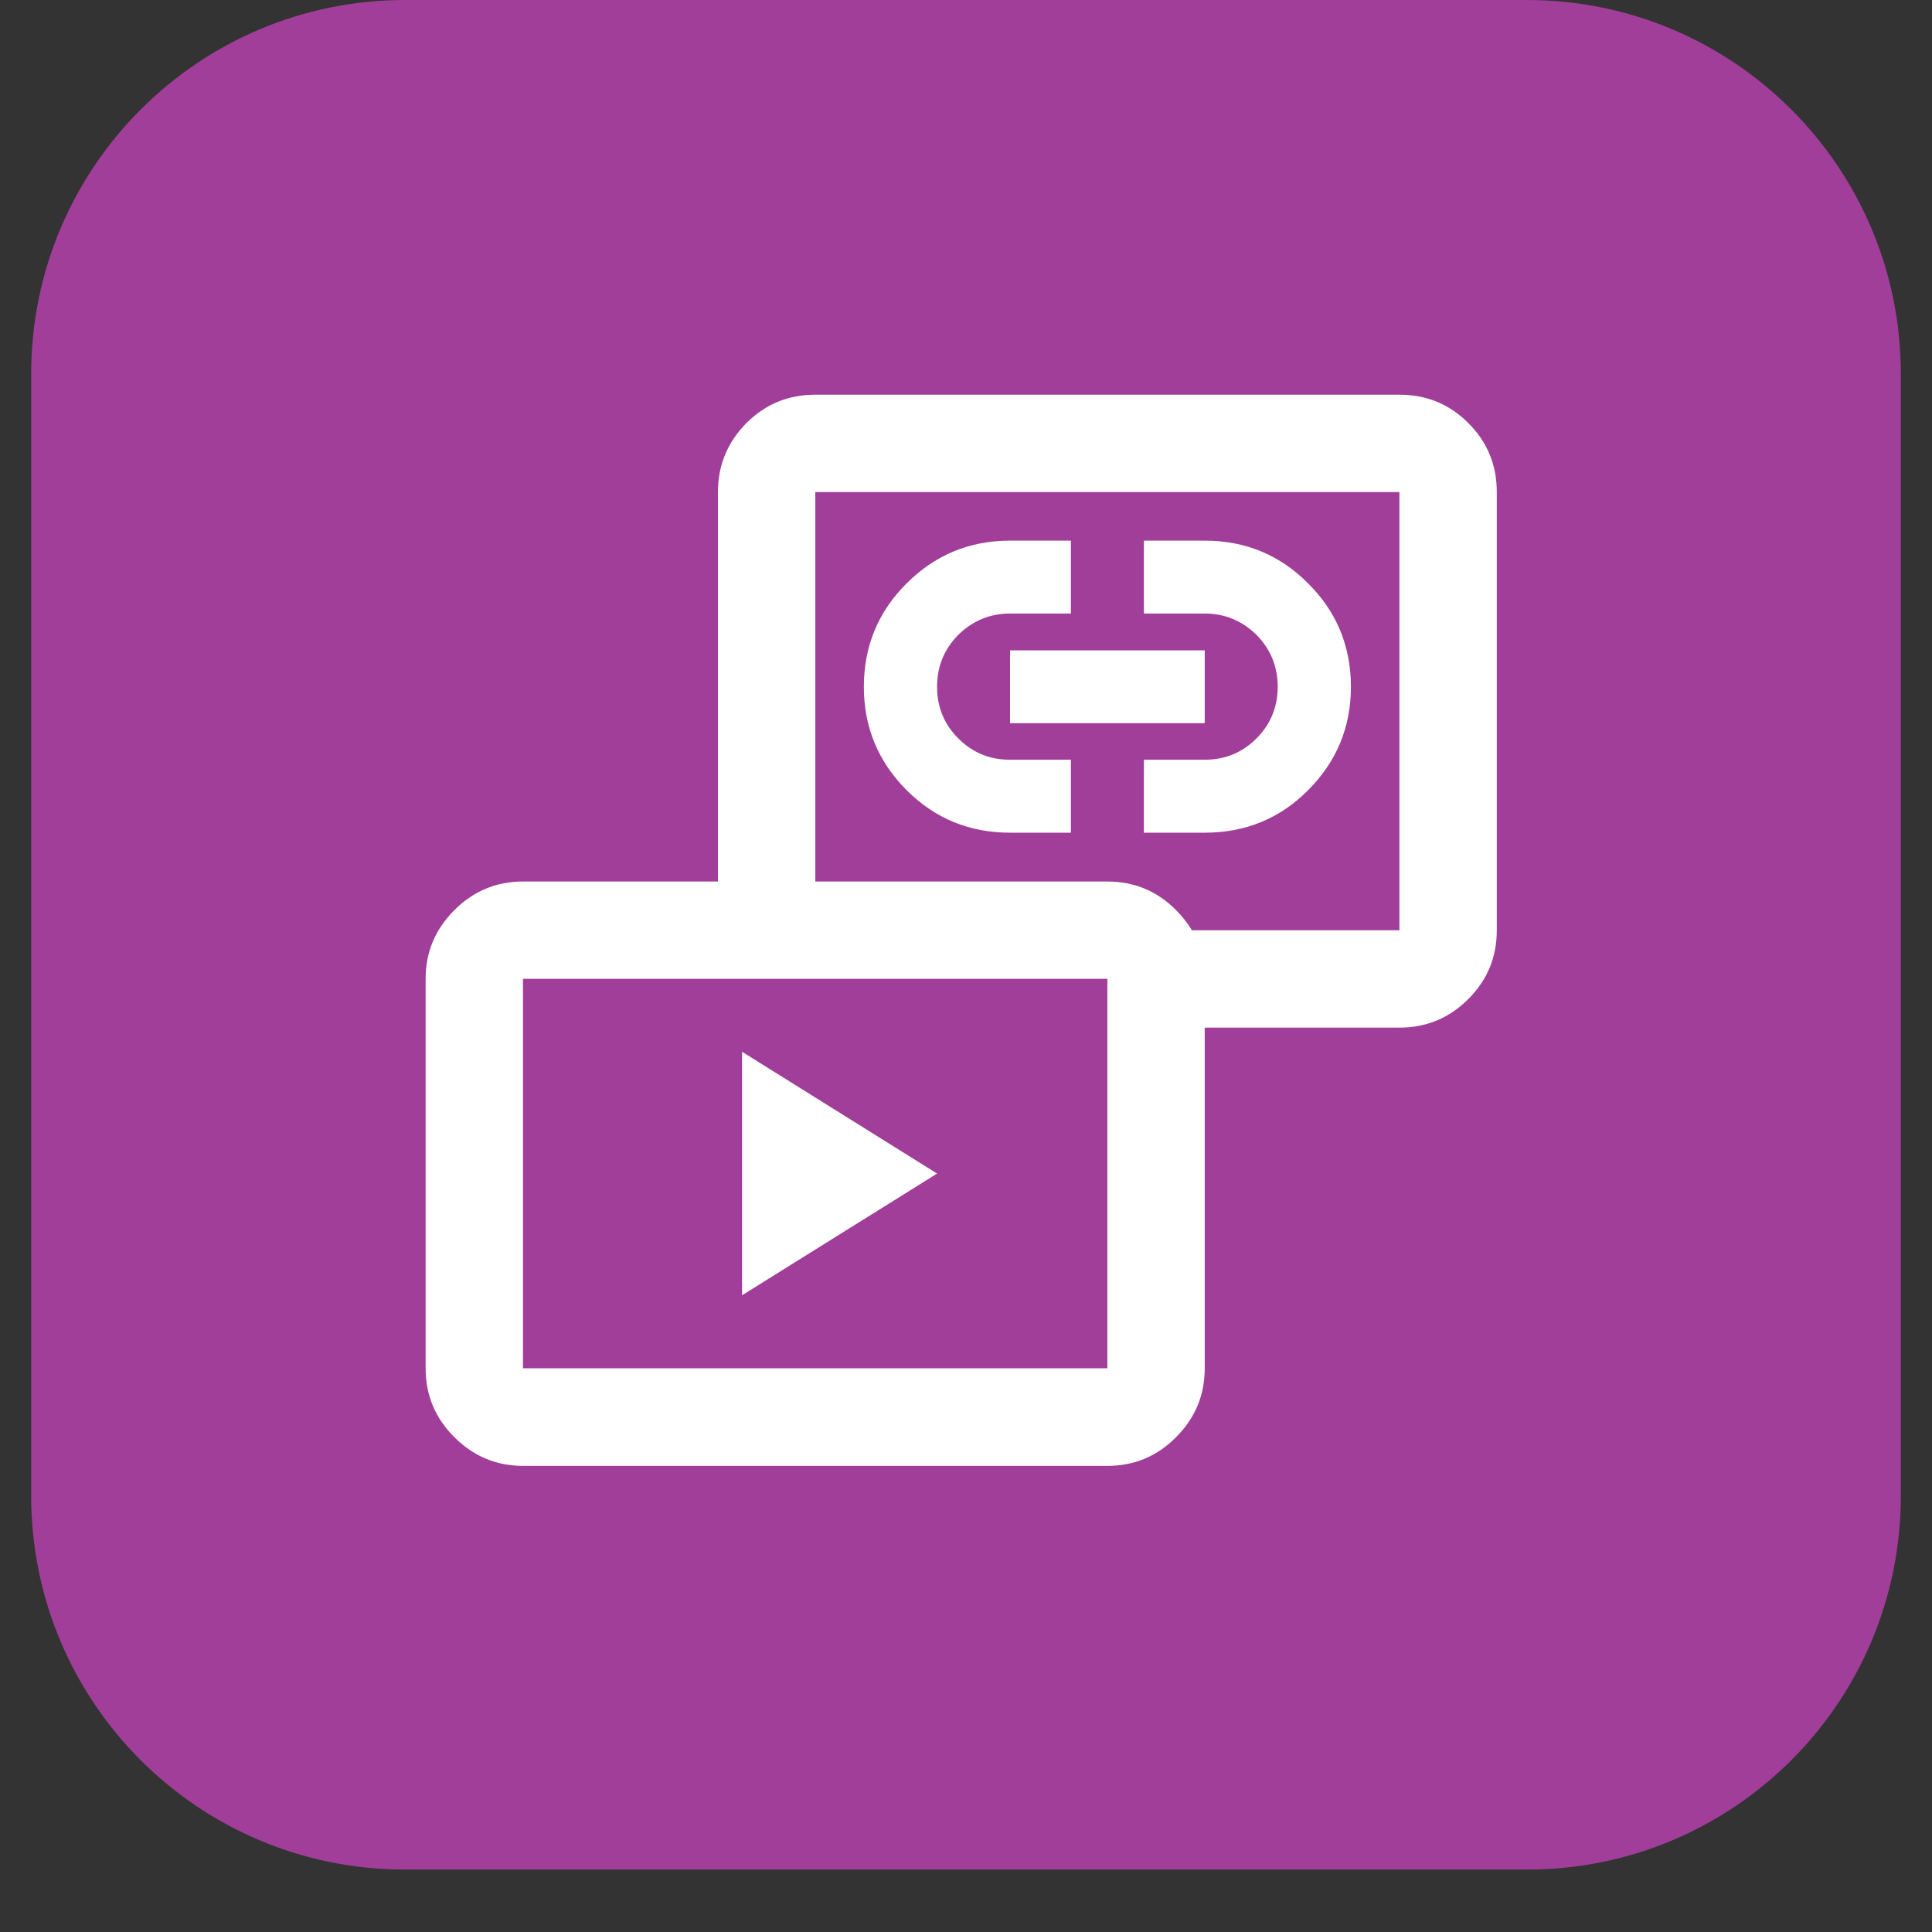 <svg xmlns="http://www.w3.org/2000/svg" xmlns:xlink="http://www.w3.org/1999/xlink" width="40" zoomAndPan="magnify" viewBox="0 0 30 30" height="40" preserveAspectRatio="xMidYMid meet" version="1.2"><rect x="0" y="0" width="30" height="30" fill="#333333" stroke="none"/><defs><clipPath id="90828ebf52"><path d="M 0.484 0 L 29.516 0 L 29.516 29.031 L 0.484 29.031 Z M 0.484 0 "/></clipPath><clipPath id="319cf93a10"><path d="M 6.289 0 L 23.711 0 C 26.918 0 29.516 2.602 29.516 5.805 L 29.516 23.227 C 29.516 26.434 26.918 29.031 23.711 29.031 L 6.289 29.031 C 3.082 29.031 0.484 26.434 0.484 23.227 L 0.484 5.805 C 0.484 2.602 3.082 0 6.289 0 Z M 6.289 0 "/></clipPath></defs><g id="1defe448bf"><g clip-rule="nonzero" clip-path="url(#90828ebf52)"><g clip-rule="nonzero" clip-path="url(#319cf93a10)"><path style=" stroke:none;fill-rule:nonzero;fill:#a03e99;fill-opacity:1;" d="M 0.484 0 L 29.516 0 L 29.516 29.031 L 0.484 29.031 Z M 0.484 0 "/></g></g><path style=" stroke:none;fill-rule:nonzero;fill:#ffffff;fill-opacity:1;" d="M 11.523 20.113 L 11.523 16.332 L 14.551 18.223 Z M 15.684 12.93 C 15.055 12.93 14.52 12.711 14.078 12.27 C 13.637 11.828 13.414 11.293 13.414 10.664 C 13.414 10.035 13.637 9.496 14.078 9.059 C 14.52 8.617 15.055 8.395 15.684 8.395 L 16.629 8.395 L 16.629 9.527 L 15.684 9.527 C 15.367 9.527 15.102 9.641 14.879 9.859 C 14.66 10.082 14.551 10.348 14.551 10.664 C 14.551 10.977 14.66 11.246 14.879 11.465 C 15.102 11.688 15.367 11.797 15.684 11.797 L 16.629 11.797 L 16.629 12.93 Z M 17.762 12.93 L 17.762 11.797 L 18.707 11.797 C 19.023 11.797 19.289 11.688 19.512 11.465 C 19.73 11.246 19.84 10.977 19.84 10.664 C 19.84 10.348 19.73 10.082 19.512 9.859 C 19.289 9.641 19.023 9.527 18.707 9.527 L 17.762 9.527 L 17.762 8.395 L 18.707 8.395 C 19.336 8.395 19.875 8.617 20.312 9.059 C 20.754 9.496 20.977 10.035 20.977 10.664 C 20.977 11.293 20.754 11.828 20.312 12.27 C 19.875 12.711 19.336 12.93 18.707 12.93 Z M 15.684 11.23 L 15.684 10.098 L 18.707 10.098 L 18.707 11.23 Z M 18.027 15.957 L 18.027 14.445 L 21.73 14.445 L 21.73 7.641 L 12.66 7.641 L 12.66 14.445 L 11.148 14.445 L 11.148 7.641 C 11.148 7.223 11.297 6.867 11.59 6.57 C 11.887 6.273 12.242 6.129 12.66 6.129 L 21.73 6.129 C 22.148 6.129 22.504 6.273 22.801 6.57 C 23.098 6.867 23.242 7.223 23.242 7.641 L 23.242 14.445 C 23.242 14.859 23.098 15.215 22.801 15.512 C 22.504 15.809 22.148 15.957 21.73 15.957 Z M 8.121 22.762 C 7.707 22.762 7.352 22.613 7.055 22.316 C 6.758 22.02 6.609 21.664 6.609 21.246 L 6.609 15.199 C 6.609 14.785 6.758 14.43 7.055 14.133 C 7.352 13.836 7.707 13.688 8.121 13.688 L 17.195 13.688 C 17.613 13.688 17.969 13.836 18.262 14.133 C 18.559 14.43 18.707 14.785 18.707 15.199 L 18.707 21.246 C 18.707 21.664 18.559 22.02 18.262 22.316 C 17.969 22.613 17.613 22.762 17.195 22.762 Z M 8.121 21.246 L 17.195 21.246 L 17.195 15.199 L 8.121 15.199 Z M 17.195 11.043 Z M 12.66 18.223 Z M 12.66 18.223 "/></g></svg>